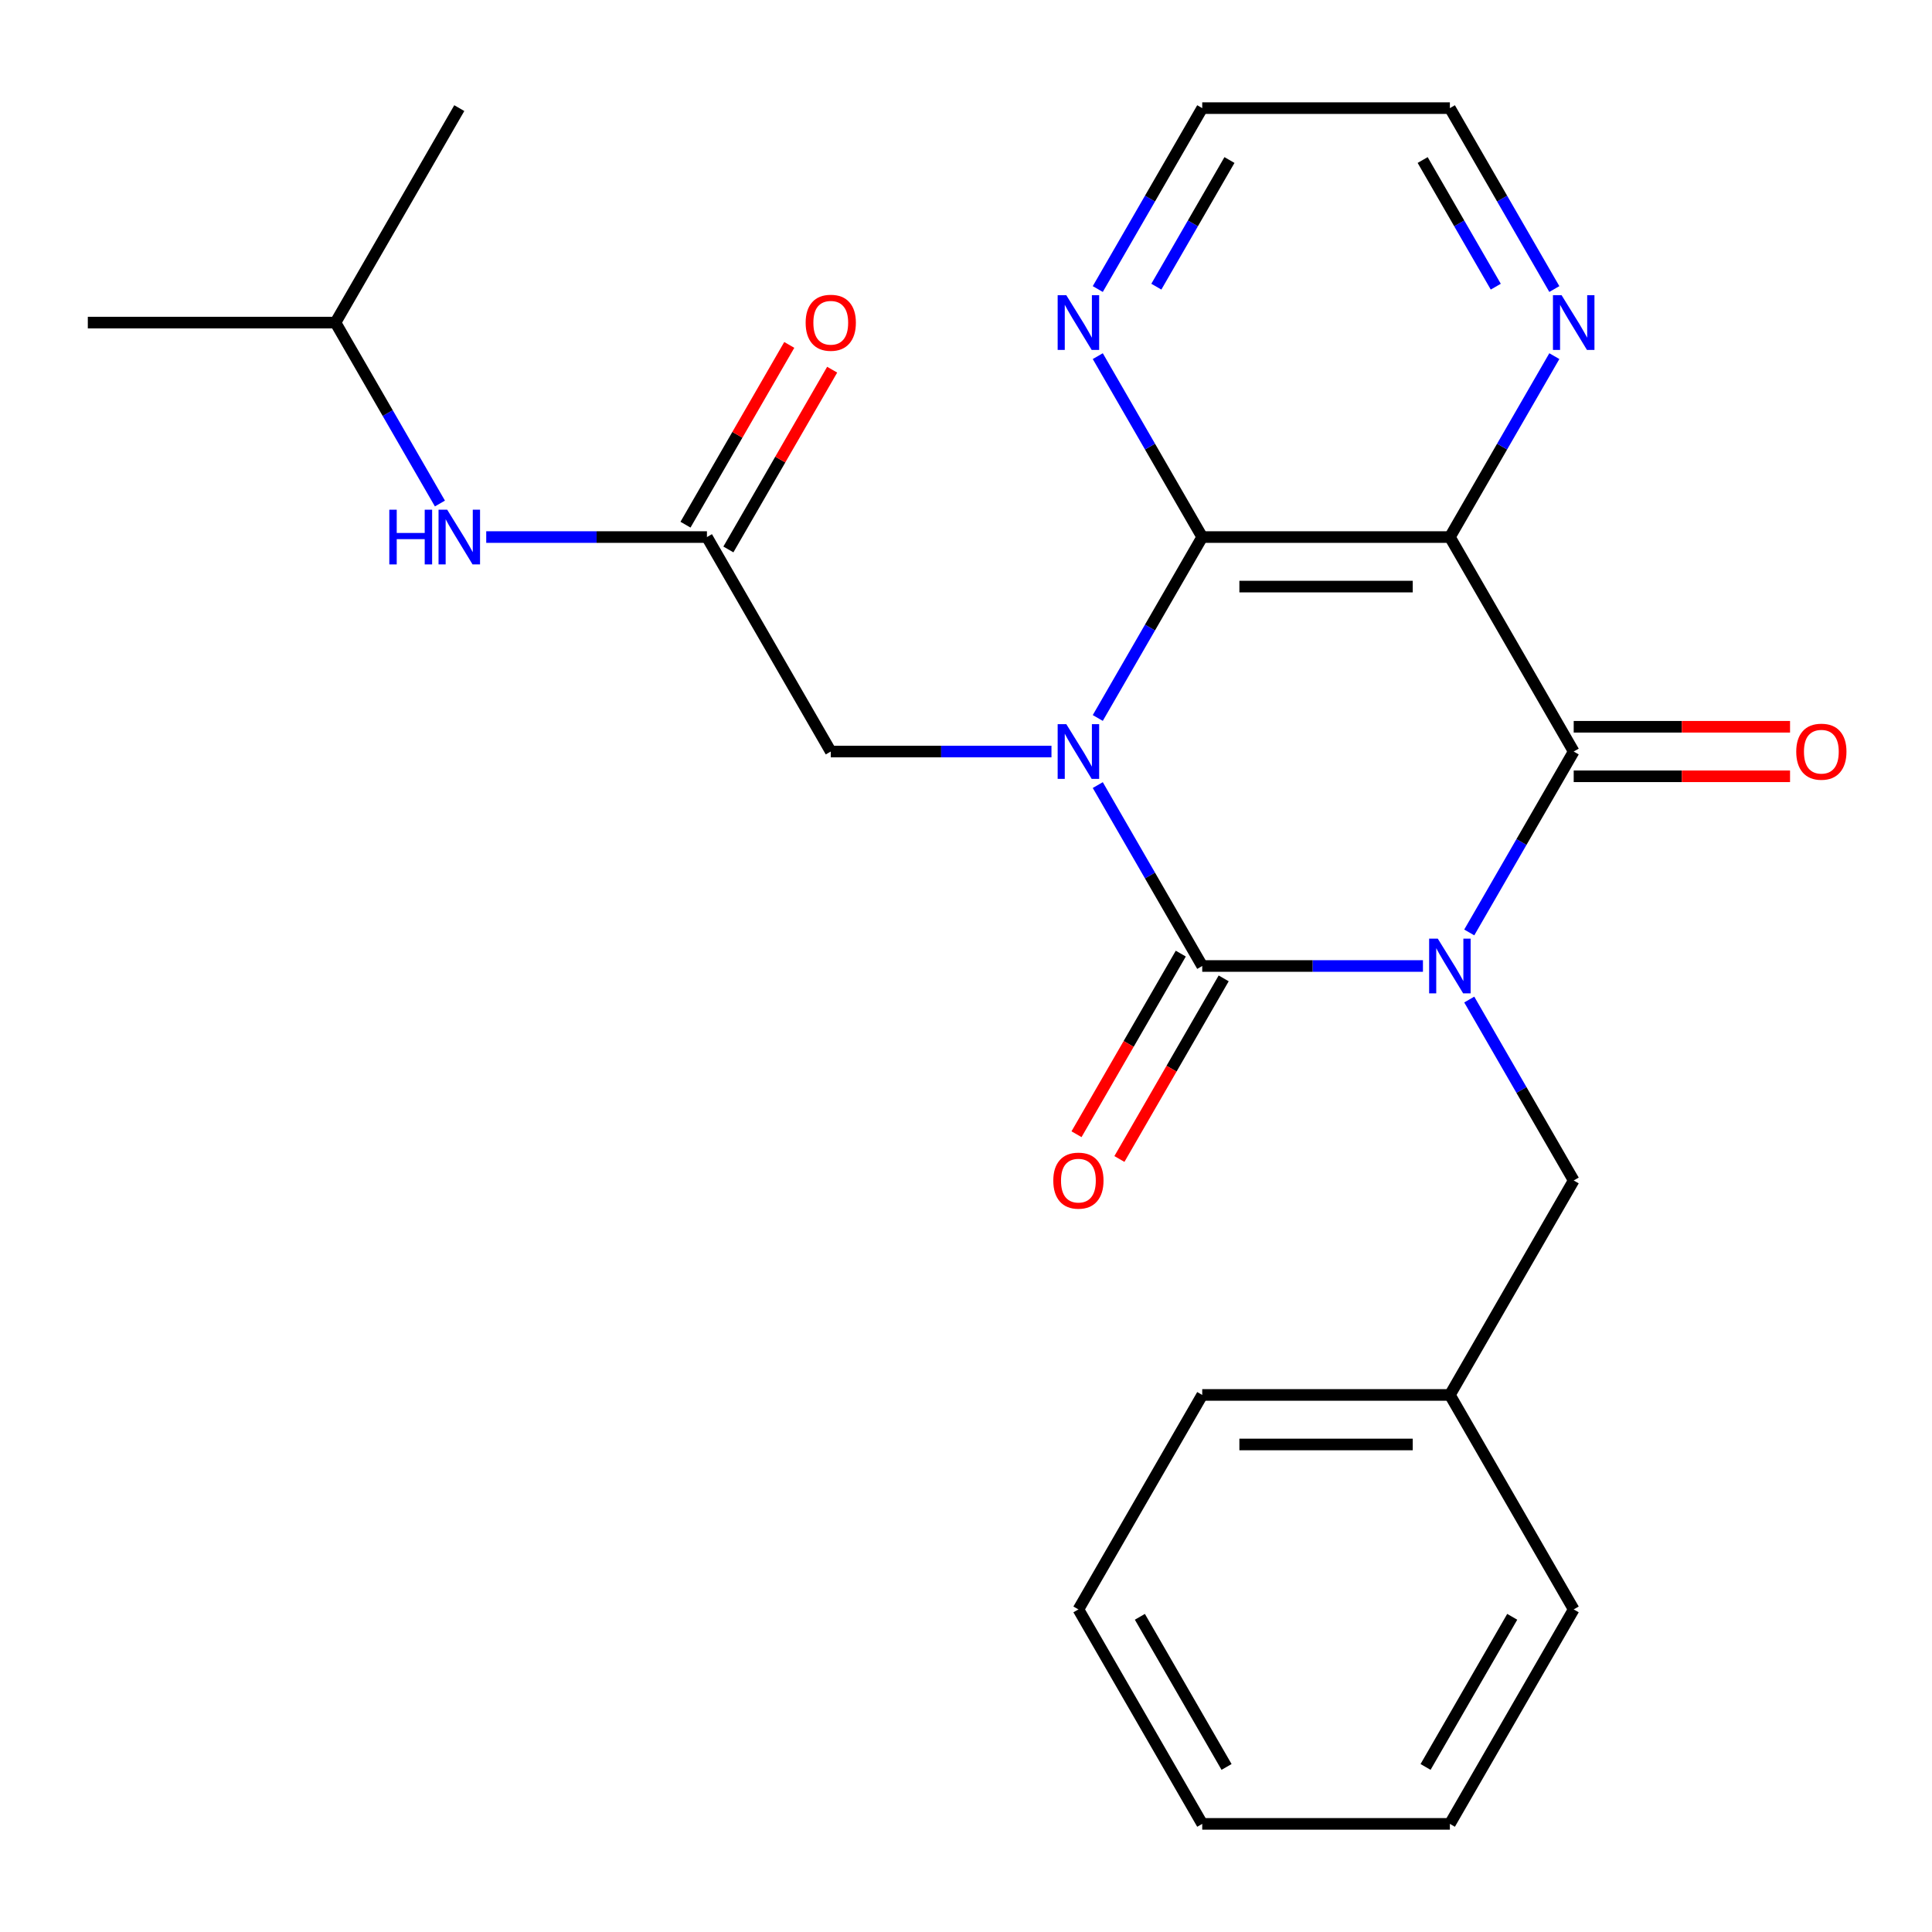 <?xml version='1.0' encoding='iso-8859-1'?>
<svg version='1.1' baseProfile='full'
              xmlns='http://www.w3.org/2000/svg'
                      xmlns:rdkit='http://www.rdkit.org/xml'
                      xmlns:xlink='http://www.w3.org/1999/xlink'
                  xml:space='preserve'
width='1000px' height='1000px' viewBox='0 0 1000 1000'>
<!-- END OF HEADER -->
<rect style='opacity:1.0;fill:#FFFFFF;stroke:none' width='1000' height='1000' x='0' y='0'> </rect>
<path class='bond-1' d='M 736.512,500 L 679.393,500' style='fill:none;fill-rule:evenodd;stroke:#0000FF;stroke-width:6px;stroke-linecap:butt;stroke-linejoin:miter;stroke-opacity:1' />
<path class='bond-1' d='M 679.393,500 L 622.274,500' style='fill:none;fill-rule:evenodd;stroke:#000000;stroke-width:6px;stroke-linecap:butt;stroke-linejoin:miter;stroke-opacity:1' />
<path class='bond-2' d='M 760.482,482.635 L 787.514,435.813' style='fill:none;fill-rule:evenodd;stroke:#0000FF;stroke-width:6px;stroke-linecap:butt;stroke-linejoin:miter;stroke-opacity:1' />
<path class='bond-2' d='M 787.514,435.813 L 814.547,388.991' style='fill:none;fill-rule:evenodd;stroke:#000000;stroke-width:6px;stroke-linecap:butt;stroke-linejoin:miter;stroke-opacity:1' />
<path class='bond-7' d='M 760.482,517.365 L 787.514,564.187' style='fill:none;fill-rule:evenodd;stroke:#0000FF;stroke-width:6px;stroke-linecap:butt;stroke-linejoin:miter;stroke-opacity:1' />
<path class='bond-7' d='M 787.514,564.187 L 814.547,611.009' style='fill:none;fill-rule:evenodd;stroke:#000000;stroke-width:6px;stroke-linecap:butt;stroke-linejoin:miter;stroke-opacity:1' />
<path class='bond-0' d='M 568.208,406.356 L 595.241,453.178' style='fill:none;fill-rule:evenodd;stroke:#0000FF;stroke-width:6px;stroke-linecap:butt;stroke-linejoin:miter;stroke-opacity:1' />
<path class='bond-0' d='M 595.241,453.178 L 622.274,500' style='fill:none;fill-rule:evenodd;stroke:#000000;stroke-width:6px;stroke-linecap:butt;stroke-linejoin:miter;stroke-opacity:1' />
<path class='bond-5' d='M 544.238,388.991 L 487.12,388.991' style='fill:none;fill-rule:evenodd;stroke:#0000FF;stroke-width:6px;stroke-linecap:butt;stroke-linejoin:miter;stroke-opacity:1' />
<path class='bond-5' d='M 487.12,388.991 L 430.001,388.991' style='fill:none;fill-rule:evenodd;stroke:#000000;stroke-width:6px;stroke-linecap:butt;stroke-linejoin:miter;stroke-opacity:1' />
<path class='bond-25' d='M 568.208,371.626 L 595.241,324.804' style='fill:none;fill-rule:evenodd;stroke:#0000FF;stroke-width:6px;stroke-linecap:butt;stroke-linejoin:miter;stroke-opacity:1' />
<path class='bond-25' d='M 595.241,324.804 L 622.274,277.982' style='fill:none;fill-rule:evenodd;stroke:#000000;stroke-width:6px;stroke-linecap:butt;stroke-linejoin:miter;stroke-opacity:1' />
<path class='bond-10' d='M 611.173,493.591 L 584.186,540.333' style='fill:none;fill-rule:evenodd;stroke:#000000;stroke-width:6px;stroke-linecap:butt;stroke-linejoin:miter;stroke-opacity:1' />
<path class='bond-10' d='M 584.186,540.333 L 557.2,587.075' style='fill:none;fill-rule:evenodd;stroke:#FF0000;stroke-width:6px;stroke-linecap:butt;stroke-linejoin:miter;stroke-opacity:1' />
<path class='bond-10' d='M 633.375,506.409 L 606.388,553.151' style='fill:none;fill-rule:evenodd;stroke:#000000;stroke-width:6px;stroke-linecap:butt;stroke-linejoin:miter;stroke-opacity:1' />
<path class='bond-10' d='M 606.388,553.151 L 579.402,599.894' style='fill:none;fill-rule:evenodd;stroke:#FF0000;stroke-width:6px;stroke-linecap:butt;stroke-linejoin:miter;stroke-opacity:1' />
<path class='bond-4' d='M 814.547,388.991 L 750.456,277.982' style='fill:none;fill-rule:evenodd;stroke:#000000;stroke-width:6px;stroke-linecap:butt;stroke-linejoin:miter;stroke-opacity:1' />
<path class='bond-11' d='M 814.547,401.809 L 870.536,401.809' style='fill:none;fill-rule:evenodd;stroke:#000000;stroke-width:6px;stroke-linecap:butt;stroke-linejoin:miter;stroke-opacity:1' />
<path class='bond-11' d='M 870.536,401.809 L 926.525,401.809' style='fill:none;fill-rule:evenodd;stroke:#FF0000;stroke-width:6px;stroke-linecap:butt;stroke-linejoin:miter;stroke-opacity:1' />
<path class='bond-11' d='M 814.547,376.173 L 870.536,376.173' style='fill:none;fill-rule:evenodd;stroke:#000000;stroke-width:6px;stroke-linecap:butt;stroke-linejoin:miter;stroke-opacity:1' />
<path class='bond-11' d='M 870.536,376.173 L 926.525,376.173' style='fill:none;fill-rule:evenodd;stroke:#FF0000;stroke-width:6px;stroke-linecap:butt;stroke-linejoin:miter;stroke-opacity:1' />
<path class='bond-3' d='M 622.274,277.982 L 750.456,277.982' style='fill:none;fill-rule:evenodd;stroke:#000000;stroke-width:6px;stroke-linecap:butt;stroke-linejoin:miter;stroke-opacity:1' />
<path class='bond-3' d='M 641.501,303.619 L 731.229,303.619' style='fill:none;fill-rule:evenodd;stroke:#000000;stroke-width:6px;stroke-linecap:butt;stroke-linejoin:miter;stroke-opacity:1' />
<path class='bond-9' d='M 622.274,277.982 L 595.241,231.16' style='fill:none;fill-rule:evenodd;stroke:#000000;stroke-width:6px;stroke-linecap:butt;stroke-linejoin:miter;stroke-opacity:1' />
<path class='bond-9' d='M 595.241,231.16 L 568.208,184.338' style='fill:none;fill-rule:evenodd;stroke:#0000FF;stroke-width:6px;stroke-linecap:butt;stroke-linejoin:miter;stroke-opacity:1' />
<path class='bond-8' d='M 750.456,277.982 L 777.489,231.16' style='fill:none;fill-rule:evenodd;stroke:#000000;stroke-width:6px;stroke-linecap:butt;stroke-linejoin:miter;stroke-opacity:1' />
<path class='bond-8' d='M 777.489,231.16 L 804.522,184.338' style='fill:none;fill-rule:evenodd;stroke:#0000FF;stroke-width:6px;stroke-linecap:butt;stroke-linejoin:miter;stroke-opacity:1' />
<path class='bond-6' d='M 430.001,388.991 L 365.91,277.982' style='fill:none;fill-rule:evenodd;stroke:#000000;stroke-width:6px;stroke-linecap:butt;stroke-linejoin:miter;stroke-opacity:1' />
<path class='bond-12' d='M 365.91,277.982 L 308.791,277.982' style='fill:none;fill-rule:evenodd;stroke:#000000;stroke-width:6px;stroke-linecap:butt;stroke-linejoin:miter;stroke-opacity:1' />
<path class='bond-12' d='M 308.791,277.982 L 251.672,277.982' style='fill:none;fill-rule:evenodd;stroke:#0000FF;stroke-width:6px;stroke-linecap:butt;stroke-linejoin:miter;stroke-opacity:1' />
<path class='bond-13' d='M 377.011,284.391 L 403.87,237.869' style='fill:none;fill-rule:evenodd;stroke:#000000;stroke-width:6px;stroke-linecap:butt;stroke-linejoin:miter;stroke-opacity:1' />
<path class='bond-13' d='M 403.87,237.869 L 430.73,191.347' style='fill:none;fill-rule:evenodd;stroke:#FF0000;stroke-width:6px;stroke-linecap:butt;stroke-linejoin:miter;stroke-opacity:1' />
<path class='bond-13' d='M 354.809,271.573 L 381.669,225.051' style='fill:none;fill-rule:evenodd;stroke:#000000;stroke-width:6px;stroke-linecap:butt;stroke-linejoin:miter;stroke-opacity:1' />
<path class='bond-13' d='M 381.669,225.051 L 408.528,178.529' style='fill:none;fill-rule:evenodd;stroke:#FF0000;stroke-width:6px;stroke-linecap:butt;stroke-linejoin:miter;stroke-opacity:1' />
<path class='bond-14' d='M 814.547,611.009 L 750.456,722.018' style='fill:none;fill-rule:evenodd;stroke:#000000;stroke-width:6px;stroke-linecap:butt;stroke-linejoin:miter;stroke-opacity:1' />
<path class='bond-16' d='M 804.522,149.609 L 777.489,102.786' style='fill:none;fill-rule:evenodd;stroke:#0000FF;stroke-width:6px;stroke-linecap:butt;stroke-linejoin:miter;stroke-opacity:1' />
<path class='bond-16' d='M 777.489,102.786 L 750.456,55.964' style='fill:none;fill-rule:evenodd;stroke:#000000;stroke-width:6px;stroke-linecap:butt;stroke-linejoin:miter;stroke-opacity:1' />
<path class='bond-16' d='M 774.21,148.38 L 755.287,115.605' style='fill:none;fill-rule:evenodd;stroke:#0000FF;stroke-width:6px;stroke-linecap:butt;stroke-linejoin:miter;stroke-opacity:1' />
<path class='bond-16' d='M 755.287,115.605 L 736.364,82.829' style='fill:none;fill-rule:evenodd;stroke:#000000;stroke-width:6px;stroke-linecap:butt;stroke-linejoin:miter;stroke-opacity:1' />
<path class='bond-27' d='M 568.208,149.609 L 595.241,102.786' style='fill:none;fill-rule:evenodd;stroke:#0000FF;stroke-width:6px;stroke-linecap:butt;stroke-linejoin:miter;stroke-opacity:1' />
<path class='bond-27' d='M 595.241,102.786 L 622.274,55.964' style='fill:none;fill-rule:evenodd;stroke:#000000;stroke-width:6px;stroke-linecap:butt;stroke-linejoin:miter;stroke-opacity:1' />
<path class='bond-27' d='M 598.52,148.38 L 617.443,115.605' style='fill:none;fill-rule:evenodd;stroke:#0000FF;stroke-width:6px;stroke-linecap:butt;stroke-linejoin:miter;stroke-opacity:1' />
<path class='bond-27' d='M 617.443,115.605 L 636.366,82.829' style='fill:none;fill-rule:evenodd;stroke:#000000;stroke-width:6px;stroke-linecap:butt;stroke-linejoin:miter;stroke-opacity:1' />
<path class='bond-15' d='M 227.702,260.618 L 200.669,213.795' style='fill:none;fill-rule:evenodd;stroke:#0000FF;stroke-width:6px;stroke-linecap:butt;stroke-linejoin:miter;stroke-opacity:1' />
<path class='bond-15' d='M 200.669,213.795 L 173.637,166.973' style='fill:none;fill-rule:evenodd;stroke:#000000;stroke-width:6px;stroke-linecap:butt;stroke-linejoin:miter;stroke-opacity:1' />
<path class='bond-18' d='M 750.456,722.018 L 622.274,722.018' style='fill:none;fill-rule:evenodd;stroke:#000000;stroke-width:6px;stroke-linecap:butt;stroke-linejoin:miter;stroke-opacity:1' />
<path class='bond-18' d='M 731.229,747.654 L 641.501,747.654' style='fill:none;fill-rule:evenodd;stroke:#000000;stroke-width:6px;stroke-linecap:butt;stroke-linejoin:miter;stroke-opacity:1' />
<path class='bond-19' d='M 750.456,722.018 L 814.547,833.027' style='fill:none;fill-rule:evenodd;stroke:#000000;stroke-width:6px;stroke-linecap:butt;stroke-linejoin:miter;stroke-opacity:1' />
<path class='bond-20' d='M 173.637,166.973 L 45.455,166.973' style='fill:none;fill-rule:evenodd;stroke:#000000;stroke-width:6px;stroke-linecap:butt;stroke-linejoin:miter;stroke-opacity:1' />
<path class='bond-21' d='M 173.637,166.973 L 237.728,55.964' style='fill:none;fill-rule:evenodd;stroke:#000000;stroke-width:6px;stroke-linecap:butt;stroke-linejoin:miter;stroke-opacity:1' />
<path class='bond-17' d='M 750.456,55.964 L 622.274,55.964' style='fill:none;fill-rule:evenodd;stroke:#000000;stroke-width:6px;stroke-linecap:butt;stroke-linejoin:miter;stroke-opacity:1' />
<path class='bond-22' d='M 622.274,722.018 L 558.183,833.027' style='fill:none;fill-rule:evenodd;stroke:#000000;stroke-width:6px;stroke-linecap:butt;stroke-linejoin:miter;stroke-opacity:1' />
<path class='bond-23' d='M 814.547,833.027 L 750.456,944.036' style='fill:none;fill-rule:evenodd;stroke:#000000;stroke-width:6px;stroke-linecap:butt;stroke-linejoin:miter;stroke-opacity:1' />
<path class='bond-23' d='M 782.732,836.86 L 737.868,914.566' style='fill:none;fill-rule:evenodd;stroke:#000000;stroke-width:6px;stroke-linecap:butt;stroke-linejoin:miter;stroke-opacity:1' />
<path class='bond-26' d='M 558.183,833.027 L 622.274,944.036' style='fill:none;fill-rule:evenodd;stroke:#000000;stroke-width:6px;stroke-linecap:butt;stroke-linejoin:miter;stroke-opacity:1' />
<path class='bond-26' d='M 589.998,836.86 L 634.862,914.566' style='fill:none;fill-rule:evenodd;stroke:#000000;stroke-width:6px;stroke-linecap:butt;stroke-linejoin:miter;stroke-opacity:1' />
<path class='bond-24' d='M 750.456,944.036 L 622.274,944.036' style='fill:none;fill-rule:evenodd;stroke:#000000;stroke-width:6px;stroke-linecap:butt;stroke-linejoin:miter;stroke-opacity:1' />
<path  class='atom-0' d='M 744.196 485.84
L 753.476 500.84
Q 754.396 502.32, 755.876 505
Q 757.356 507.68, 757.436 507.84
L 757.436 485.84
L 761.196 485.84
L 761.196 514.16
L 757.316 514.16
L 747.356 497.76
Q 746.196 495.84, 744.956 493.64
Q 743.756 491.44, 743.396 490.76
L 743.396 514.16
L 739.716 514.16
L 739.716 485.84
L 744.196 485.84
' fill='#0000FF'/>
<path  class='atom-1' d='M 551.923 374.831
L 561.203 389.831
Q 562.123 391.311, 563.603 393.991
Q 565.083 396.671, 565.163 396.831
L 565.163 374.831
L 568.923 374.831
L 568.923 403.151
L 565.043 403.151
L 555.083 386.751
Q 553.923 384.831, 552.683 382.631
Q 551.483 380.431, 551.123 379.751
L 551.123 403.151
L 547.443 403.151
L 547.443 374.831
L 551.923 374.831
' fill='#0000FF'/>
<path  class='atom-9' d='M 808.287 152.813
L 817.567 167.813
Q 818.487 169.293, 819.967 171.973
Q 821.447 174.653, 821.527 174.813
L 821.527 152.813
L 825.287 152.813
L 825.287 181.133
L 821.407 181.133
L 811.447 164.733
Q 810.287 162.813, 809.047 160.613
Q 807.847 158.413, 807.487 157.733
L 807.487 181.133
L 803.807 181.133
L 803.807 152.813
L 808.287 152.813
' fill='#0000FF'/>
<path  class='atom-10' d='M 551.923 152.813
L 561.203 167.813
Q 562.123 169.293, 563.603 171.973
Q 565.083 174.653, 565.163 174.813
L 565.163 152.813
L 568.923 152.813
L 568.923 181.133
L 565.043 181.133
L 555.083 164.733
Q 553.923 162.813, 552.683 160.613
Q 551.483 158.413, 551.123 157.733
L 551.123 181.133
L 547.443 181.133
L 547.443 152.813
L 551.923 152.813
' fill='#0000FF'/>
<path  class='atom-11' d='M 545.183 611.089
Q 545.183 604.289, 548.543 600.489
Q 551.903 596.689, 558.183 596.689
Q 564.463 596.689, 567.823 600.489
Q 571.183 604.289, 571.183 611.089
Q 571.183 617.969, 567.783 621.889
Q 564.383 625.769, 558.183 625.769
Q 551.943 625.769, 548.543 621.889
Q 545.183 618.009, 545.183 611.089
M 558.183 622.569
Q 562.503 622.569, 564.823 619.689
Q 567.183 616.769, 567.183 611.089
Q 567.183 605.529, 564.823 602.729
Q 562.503 599.889, 558.183 599.889
Q 553.863 599.889, 551.503 602.689
Q 549.183 605.489, 549.183 611.089
Q 549.183 616.809, 551.503 619.689
Q 553.863 622.569, 558.183 622.569
' fill='#FF0000'/>
<path  class='atom-12' d='M 929.729 389.071
Q 929.729 382.271, 933.089 378.471
Q 936.449 374.671, 942.729 374.671
Q 949.009 374.671, 952.369 378.471
Q 955.729 382.271, 955.729 389.071
Q 955.729 395.951, 952.329 399.871
Q 948.929 403.751, 942.729 403.751
Q 936.489 403.751, 933.089 399.871
Q 929.729 395.991, 929.729 389.071
M 942.729 400.551
Q 947.049 400.551, 949.369 397.671
Q 951.729 394.751, 951.729 389.071
Q 951.729 383.511, 949.369 380.711
Q 947.049 377.871, 942.729 377.871
Q 938.409 377.871, 936.049 380.671
Q 933.729 383.471, 933.729 389.071
Q 933.729 394.791, 936.049 397.671
Q 938.409 400.551, 942.729 400.551
' fill='#FF0000'/>
<path  class='atom-13' d='M 201.508 263.822
L 205.348 263.822
L 205.348 275.862
L 219.828 275.862
L 219.828 263.822
L 223.668 263.822
L 223.668 292.142
L 219.828 292.142
L 219.828 279.062
L 205.348 279.062
L 205.348 292.142
L 201.508 292.142
L 201.508 263.822
' fill='#0000FF'/>
<path  class='atom-13' d='M 231.468 263.822
L 240.748 278.822
Q 241.668 280.302, 243.148 282.982
Q 244.628 285.662, 244.708 285.822
L 244.708 263.822
L 248.468 263.822
L 248.468 292.142
L 244.588 292.142
L 234.628 275.742
Q 233.468 273.822, 232.228 271.622
Q 231.028 269.422, 230.668 268.742
L 230.668 292.142
L 226.988 292.142
L 226.988 263.822
L 231.468 263.822
' fill='#0000FF'/>
<path  class='atom-14' d='M 417.001 167.053
Q 417.001 160.253, 420.361 156.453
Q 423.721 152.653, 430.001 152.653
Q 436.281 152.653, 439.641 156.453
Q 443.001 160.253, 443.001 167.053
Q 443.001 173.933, 439.601 177.853
Q 436.201 181.733, 430.001 181.733
Q 423.761 181.733, 420.361 177.853
Q 417.001 173.973, 417.001 167.053
M 430.001 178.533
Q 434.321 178.533, 436.641 175.653
Q 439.001 172.733, 439.001 167.053
Q 439.001 161.493, 436.641 158.693
Q 434.321 155.853, 430.001 155.853
Q 425.681 155.853, 423.321 158.653
Q 421.001 161.453, 421.001 167.053
Q 421.001 172.773, 423.321 175.653
Q 425.681 178.533, 430.001 178.533
' fill='#FF0000'/>
</svg>
